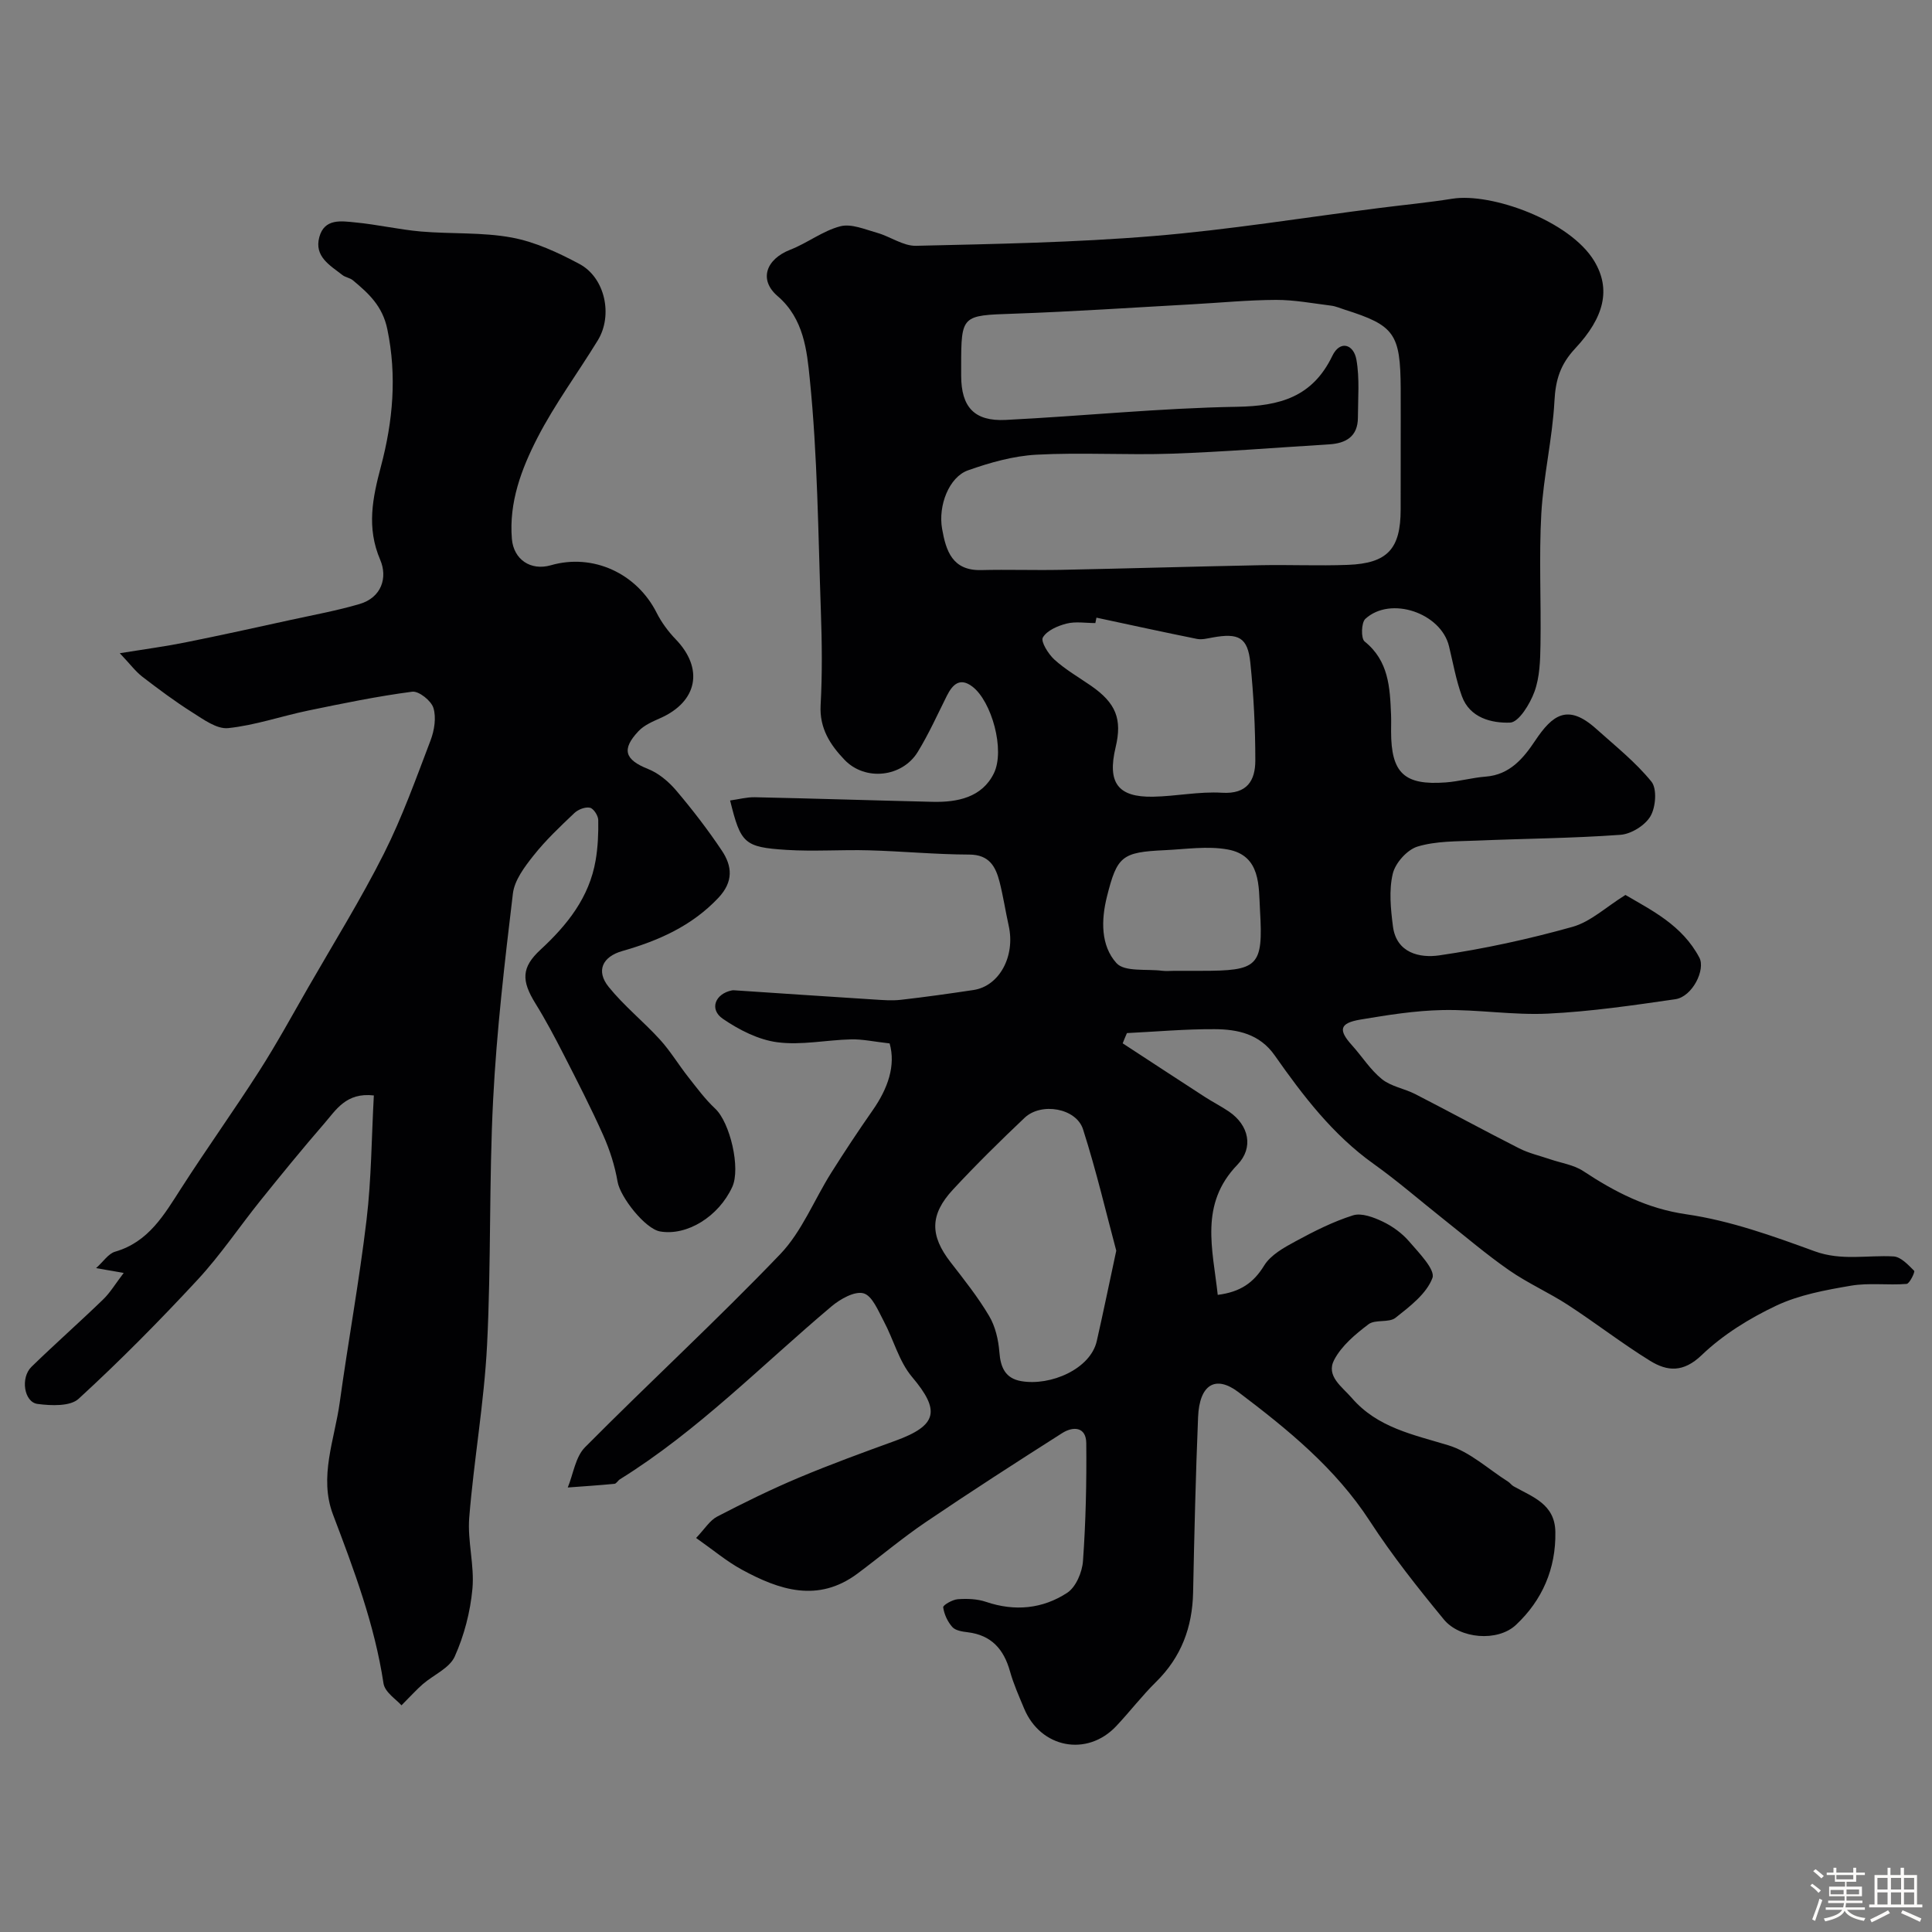 <svg enable-background="new 0 0 400 400" viewBox="0 0 400 400" xmlns="http://www.w3.org/2000/svg"><rect x="0" y="0" width="400" height="400" fill="#808080" stroke="none"/><path d="m374.8 390.4.4-.4c.7.5 1.3 1 1.8 1.4l-.5.5c-.5-.6-1.1-1.1-1.7-1.5zm1 7.3-.6-.3c.5-1.4 1.1-2.8 1.5-4.3.2.1.4.2.6.3-.5 1.3-1 2.8-1.5 4.3zm-.4-10.3.5-.4c.4.3 1 .8 1.7 1.4l-.5.5c-.5-.5-1.1-1-1.7-1.5zm2.5.3h1.7v-1h.6v1h3.5v-1h.6v1h1.8v.5h-1.8v1.4h-2v1h3.2v2h-3.2v.9h3.3v.5h-3.4c0 .3-.1.6-.1.9h4v.5h-3.7c.7.9 1.9 1.5 3.8 1.7-.1.2-.2.4-.3.6-2.1-.4-3.5-1.1-4-2.1-.4 1-1.8 1.7-4 2.2-.1-.2-.2-.4-.3-.6 2.1-.4 3.4-1 3.8-1.8h-3.4v-.5h3.6c.1-.3.1-.6.2-.9h-3.3v-.5h3.4c0-.3 0-.6 0-.9h-3.2v-2h3.3v-1h-2.1v-1.4h-1.7v-.5zm1.1 3.5v1h2.7c0-.3 0-.4 0-.4 0-.1 0-.2 0-.2 0-.1 0-.2 0-.3h-2.7zm1.2-3v.9h3.5v-.9zm4.7 3h-2.6v.6.4h2.6z" fill="#fcfbfa"/><path d="m393.6 386.7h.6v1.5h2.7v6.1h1.1v.6h-11v-.6h1.1v-6.1h2.7v-1.5h.6v1.5h2.1v-1.5zm-2.7 8.8.4.6c-1.2.6-2.5 1.3-3.8 1.9-.1-.2-.2-.4-.3-.6 1.2-.6 2.5-1.2 3.7-1.9zm-2.2-6.7v2.4h2.1v-2.4zm0 3v2.5h2.1v-2.5zm2.8-3v2.4h2.1v-2.4zm0 3v2.5h2.1v-2.5zm6 6.1c-1.4-.7-2.7-1.3-3.9-1.8l.3-.6c1.5.6 2.7 1.2 3.9 1.7zm-1.2-9.1h-2.1v2.4h2.1zm-2.1 3v2.5h2.1v-2.5z" fill="#fcfbfa"/><g fill="#010103"><path d="m232.44 216.01c5.67 3.7 11.32 7.41 17 11.09 1.64 1.06 3.4 1.95 5.02 3.05 4.12 2.82 5.14 7.46 1.74 10.99-7.92 8.19-5.11 17.46-4.08 26.95 4.68-.6 7.41-2.49 9.61-6.07 1.34-2.19 4.09-3.72 6.5-5.02 3.83-2.08 7.78-4.08 11.91-5.38 1.76-.55 4.27.41 6.14 1.3 2.03.97 4.01 2.41 5.47 4.11 2.01 2.34 5.46 5.85 4.82 7.56-1.22 3.27-4.68 5.9-7.65 8.25-1.36 1.07-4.18.28-5.58 1.33-2.72 2.06-5.59 4.46-7.12 7.39-1.73 3.34 1.61 5.51 3.67 7.89 5.33 6.15 12.69 7.56 19.97 9.78 4.47 1.36 8.28 4.94 12.37 7.53.42.26.71.72 1.14.96 3.91 2.21 8.55 3.65 8.65 9.43.14 7.66-2.74 14.19-8.16 19.27-3.79 3.56-11.63 2.88-14.92-1.12-5.4-6.56-10.71-13.26-15.33-20.37-7.13-10.98-17.01-18.99-27.2-26.7-4.78-3.62-8.08-1.55-8.36 5.16-.5 12.09-.78 24.2-1.03 36.3-.15 7.21-2.45 13.39-7.66 18.52-2.93 2.88-5.45 6.19-8.28 9.19-6.04 6.38-15.62 4.53-19.04-3.65-1.06-2.55-2.2-5.09-2.94-7.74-1.28-4.57-3.86-7.48-8.75-8.07-1.11-.13-2.53-.35-3.18-1.08-.98-1.1-1.7-2.65-1.89-4.09-.06-.45 1.92-1.59 3.02-1.67 1.94-.14 4.03-.07 5.85.55 5.96 2.02 11.73 1.45 16.82-1.89 1.79-1.18 3.09-4.26 3.25-6.57.58-8.11.76-16.27.68-24.4-.03-3.39-2.69-3.54-4.99-2.08-9.49 6.04-18.95 12.13-28.26 18.44-4.87 3.3-9.39 7.12-14.11 10.64-8.19 6.1-16.2 3.42-23.98-.83-3.12-1.7-5.88-4.04-9.44-6.54 1.78-1.86 2.82-3.62 4.35-4.42 5.54-2.88 11.16-5.64 16.91-8.06 6.56-2.76 13.26-5.2 19.95-7.63 8.79-3.19 9.38-6.26 3.5-13.23-2.71-3.21-3.82-7.73-5.86-11.55-1.15-2.15-2.38-5.26-4.18-5.76-1.84-.51-4.81 1.17-6.62 2.69-14.43 12.15-27.66 25.77-43.82 35.81-.42.26-.73.9-1.14.94-3.22.31-6.44.52-9.66.76 1.15-2.81 1.59-6.34 3.57-8.33 13.34-13.45 27.31-26.3 40.41-39.97 4.49-4.69 7.02-11.23 10.56-16.85 2.76-4.38 5.62-8.7 8.59-12.95 3.17-4.54 4.8-9.26 3.51-13.84-3.34-.38-5.67-.9-7.98-.84-5.1.12-10.28 1.25-15.25.6-3.93-.51-7.94-2.56-11.29-4.85-2.88-1.96-1.62-5.19 1.86-5.89.16-.03.33-.03.5-.02 9.61.64 19.21 1.29 28.82 1.9 1.88.12 3.8.28 5.66.07 5.03-.57 10.05-1.28 15.05-2.03 5.35-.81 8.69-7.01 7.28-13.31-.67-3.02-1.13-6.09-1.89-9.08-.82-3.19-2.15-5.64-6.28-5.65-6.92-.02-13.83-.69-20.76-.88-5.69-.16-11.41.27-17.09-.09-8.77-.56-9.46-1.35-11.66-10.23 1.76-.24 3.45-.71 5.14-.67 12.27.26 24.54.66 36.8.95 5.16.12 10.21-.92 12.66-5.88 2.39-4.85-.47-14.95-4.43-17.97-2.58-1.97-4.11-.47-5.3 1.91-1.95 3.9-3.75 7.9-6.02 11.61-3.22 5.26-10.89 6.09-15.15 1.64-2.96-3.09-5.23-6.53-4.96-11.34.36-6.48.28-13 .05-19.49-.56-16.04-.68-32.14-2.3-48.08-.58-5.74-1.21-12.44-6.65-17.1-3.98-3.41-2.37-7.67 2.62-9.61 3.55-1.38 6.73-3.91 10.36-4.85 2.28-.59 5.11.65 7.61 1.35 2.74.77 5.4 2.75 8.06 2.69 16.4-.38 32.82-.67 49.16-2.02 15.65-1.29 31.2-3.83 46.8-5.81 5.03-.64 10.09-1.12 15.1-1.92 8.06-1.28 24.36 4.56 29.38 12.94 3.46 5.78 2.08 11.59-3.95 18.05-3.12 3.34-4.08 6.53-4.31 10.92-.42 7.8-2.28 15.53-2.72 23.33-.5 9.01-.02 18.07-.17 27.1-.05 3.26-.15 6.71-1.24 9.71-.92 2.54-3.25 6.36-5.06 6.42-3.79.13-8.33-.95-9.97-5.47-1.21-3.33-1.83-6.88-2.67-10.35-1.67-6.89-12.1-10.45-17.32-5.66-.85.78-.93 4.06-.15 4.68 4.99 4.01 5.24 9.51 5.47 15.1.05 1.16.01 2.33.01 3.5 0 8.64 2.71 11.23 11.34 10.58 2.77-.21 5.49-.99 8.25-1.2 5-.38 7.83-3.83 10.24-7.44 3.58-5.36 6.74-7.75 12.64-2.45 3.93 3.53 8.14 6.87 11.43 10.93 1.19 1.47.9 5.29-.2 7.16-1.11 1.9-3.99 3.69-6.22 3.85-9.91.72-19.86.78-29.79 1.2-4.1.17-8.37.07-12.21 1.23-2.15.65-4.6 3.39-5.13 5.62-.82 3.44-.43 7.28.03 10.88.71 5.59 5.6 6.61 9.59 6.03 9.29-1.35 18.53-3.37 27.57-5.9 3.76-1.05 6.96-4.11 10.98-6.61 5.38 3.16 11.77 6.26 15.31 12.99 1.3 2.46-1.43 8.08-4.99 8.6-8.75 1.27-17.53 2.55-26.34 2.98-7.23.35-14.54-.88-21.79-.74-5.7.11-11.41 1.02-17.05 1.97-4.34.73-4.64 2.14-1.75 5.33 2.09 2.32 3.8 5.08 6.2 7.01 1.89 1.52 4.63 1.94 6.87 3.08 7.21 3.7 14.32 7.58 21.55 11.25 2 1.01 4.25 1.52 6.39 2.25 2.3.79 4.89 1.15 6.85 2.44 6.59 4.35 13.19 7.78 21.39 8.96 9.04 1.31 17.89 4.49 26.53 7.65 5.56 2.03 10.91.76 16.35 1.07 1.51.09 3.03 1.75 4.26 2.98.21.21-.94 2.66-1.57 2.71-3.83.31-7.78-.27-11.53.37-5.26.9-10.71 1.89-15.47 4.14-5.54 2.62-11.02 6.01-15.41 10.22-3.82 3.67-7.13 3.39-10.7 1.19-5.83-3.6-11.26-7.83-17.01-11.57-3.94-2.56-8.3-4.49-12.15-7.16-4.75-3.3-9.16-7.08-13.7-10.67-4.78-3.79-9.39-7.81-14.35-11.35-8.49-6.05-14.65-14.14-20.52-22.5-3.12-4.44-7.68-5.39-12.45-5.41-6.04-.03-12.08.51-18.13.81-.31.7-.6 1.41-.88 2.12zm57.56-122.01c0-4.5.02-8.99 0-13.49-.06-11.44-1.26-13.13-11.6-16.4-.93-.3-1.85-.71-2.81-.83-3.79-.47-7.6-1.2-11.39-1.19-5.78.02-11.56.59-17.34.91-12.36.68-24.71 1.52-37.08 1.95-10.64.36-10.78.28-10.78 10.84v2c.01 6.48 2.71 9.48 9.23 9.15 15.97-.8 31.91-2.45 47.88-2.72 8.88-.15 15.63-2.02 19.74-10.55 1.59-3.3 4.41-2.41 4.98.79.69 3.9.32 7.99.31 12-.01 3.91-2.47 5.33-5.96 5.54-10.88.67-21.74 1.55-32.63 1.93-9.31.32-18.67-.29-27.97.21-4.78.26-9.62 1.63-14.17 3.24-3.92 1.39-6.21 7.29-5.36 12.1.8 4.57 2.12 8.69 8.09 8.55 5.52-.14 11.04.06 16.56-.05 13.76-.28 27.52-.69 41.27-.96 6.02-.12 12.06.16 18.08-.07 8.22-.31 10.94-3.31 10.94-11.47.01-3.82.01-7.65.01-11.48zm-58.89 164.94c-2.06-7.67-4.12-16.51-6.88-25.13-1.41-4.4-8.66-5.64-12.1-2.38-5.08 4.81-10.07 9.73-14.82 14.85-4.85 5.23-4.77 9.54-.51 15.04 2.8 3.61 5.67 7.22 7.99 11.14 1.29 2.17 1.92 4.93 2.12 7.48.24 3.2 1.25 5.45 4.53 6.01 6.08 1.05 14.31-2.51 15.63-8.28 1.3-5.7 2.47-11.43 4.04-18.73zm-4.1-131.06c-.08.37-.15.75-.23 1.12-2 0-4.09-.37-5.96.11-1.83.46-4.07 1.43-4.91 2.88-.48.83 1.14 3.44 2.41 4.59 2.28 2.06 5 3.63 7.55 5.39 5.18 3.59 6.51 6.9 5.1 12.78-1.74 7.31.46 10.34 7.77 10.2 4.76-.09 9.55-1.11 14.27-.82 5.23.32 6.88-2.56 6.89-6.66 0-6.76-.34-13.54-1.03-20.26-.54-5.25-2.42-6.21-7.84-5.22-1.06.19-2.2.49-3.21.29-6.95-1.4-13.88-2.92-20.81-4.4zm16.13 73.12h5.49c11.86 0 12.93-.84 12.24-12.54-.29-4.94.22-11.32-6.66-12.58-4.2-.77-8.69-.06-13.05.14-8.88.41-9.87 1.22-11.97 9.58-1.23 4.88-1.31 10.18 1.96 13.8 1.69 1.87 6.23 1.17 9.49 1.59.83.1 1.67.01 2.5.01z"/><path d="m24.8 135.24c5.37-.87 9.49-1.41 13.55-2.23 7.33-1.47 14.62-3.08 21.92-4.68 4.73-1.03 9.52-1.91 14.16-3.27 4.6-1.35 5.85-5.5 4.29-9.15-2.87-6.69-1.58-12.82.15-19.35 2.47-9.31 3.34-18.7 1.32-28.41-1-4.81-3.87-7.4-7.13-10.12-.61-.51-1.55-.6-2.17-1.09-2.57-2.01-5.87-3.82-4.78-7.85 1.06-3.93 4.58-3.32 7.45-3.04 4.55.43 9.03 1.48 13.58 1.88 6.26.54 12.67.12 18.8 1.25 4.86.9 9.61 3.11 14.02 5.47 5.32 2.83 6.98 10.63 3.81 15.81-4.13 6.75-8.89 13.17-12.5 20.18-3.31 6.44-5.92 13.36-5.29 20.94.36 4.26 3.89 6.65 8.07 5.45 8.71-2.51 17.78 1.65 21.91 9.86 1 1.98 2.39 3.86 3.93 5.46 5.85 6.05 4.55 12.9-3.18 16.33-1.6.71-3.35 1.46-4.51 2.69-3.6 3.81-2.81 5.93 1.95 7.83 2.19.87 4.26 2.6 5.81 4.42 3.38 3.98 6.59 8.15 9.49 12.49 2.15 3.22 2.44 6.42-.72 9.78-5.53 5.86-12.45 8.89-19.92 11.02-4.04 1.16-5.49 4.07-2.79 7.42 3.16 3.92 7.18 7.14 10.59 10.88 2.19 2.4 3.88 5.24 5.9 7.8 1.77 2.25 3.5 4.59 5.57 6.53 3.06 2.86 5.31 12.35 3.52 16.22-2.83 6.13-9.36 10.16-14.93 9.2-3.1-.53-8.26-7.11-8.81-10.31-.56-3.27-1.6-6.54-2.95-9.57-2.52-5.65-5.35-11.16-8.17-16.67-1.84-3.6-3.74-7.19-5.87-10.63-2.95-4.76-2.94-7.49 1.05-11.17 5.55-5.13 10.09-10.83 11.4-18.49.47-2.74.59-5.57.54-8.35-.02-.91-.97-2.38-1.72-2.54-.97-.21-2.44.36-3.22 1.1-2.95 2.8-5.94 5.62-8.45 8.79-1.85 2.33-3.95 5.11-4.28 7.88-1.7 14.17-3.36 28.38-4.09 42.63-.87 16.93-.4 33.94-1.26 50.87-.61 11.93-2.73 23.78-3.69 35.7-.39 4.87 1.11 9.9.66 14.76-.44 4.77-1.71 9.66-3.67 14.02-1.08 2.4-4.38 3.78-6.6 5.7-1.27 1.1-2.4 2.37-4.42 4.39-1.01-1.17-3.44-2.69-3.72-4.54-1.84-12.17-6.12-23.53-10.45-34.94-2.97-7.82.33-15.54 1.39-23.25 1.74-12.61 4.05-25.15 5.55-37.79 1.01-8.46 1.03-17.03 1.51-25.75-5.76-.67-7.84 3.03-10.29 5.84-4.51 5.2-8.86 10.54-13.18 15.91-4.38 5.45-8.3 11.32-13.04 16.43-7.89 8.51-16.07 16.79-24.62 24.63-1.74 1.6-5.7 1.43-8.5 1.06s-3.57-5.43-1.25-7.69c4.86-4.73 9.95-9.22 14.83-13.94 1.49-1.44 2.57-3.29 4.26-5.49-2.16-.38-3.64-.64-5.72-1 1.52-1.36 2.55-3 3.94-3.4 6.93-2.01 10.14-7.62 13.68-13.13 5.26-8.19 10.94-16.12 16.19-24.32 3.6-5.63 6.81-11.51 10.14-17.31 5.28-9.19 10.89-18.22 15.65-27.67 3.79-7.53 6.65-15.55 9.66-23.45.78-2.06 1.2-4.71.58-6.71-.46-1.49-3.02-3.53-4.39-3.35-7.24.95-14.41 2.43-21.56 3.91-5.54 1.15-10.97 3.05-16.55 3.63-2.35.24-5.12-1.81-7.42-3.26-3.58-2.26-6.99-4.81-10.35-7.39-1.41-1.09-2.52-2.61-4.66-4.86z"/></g></svg>